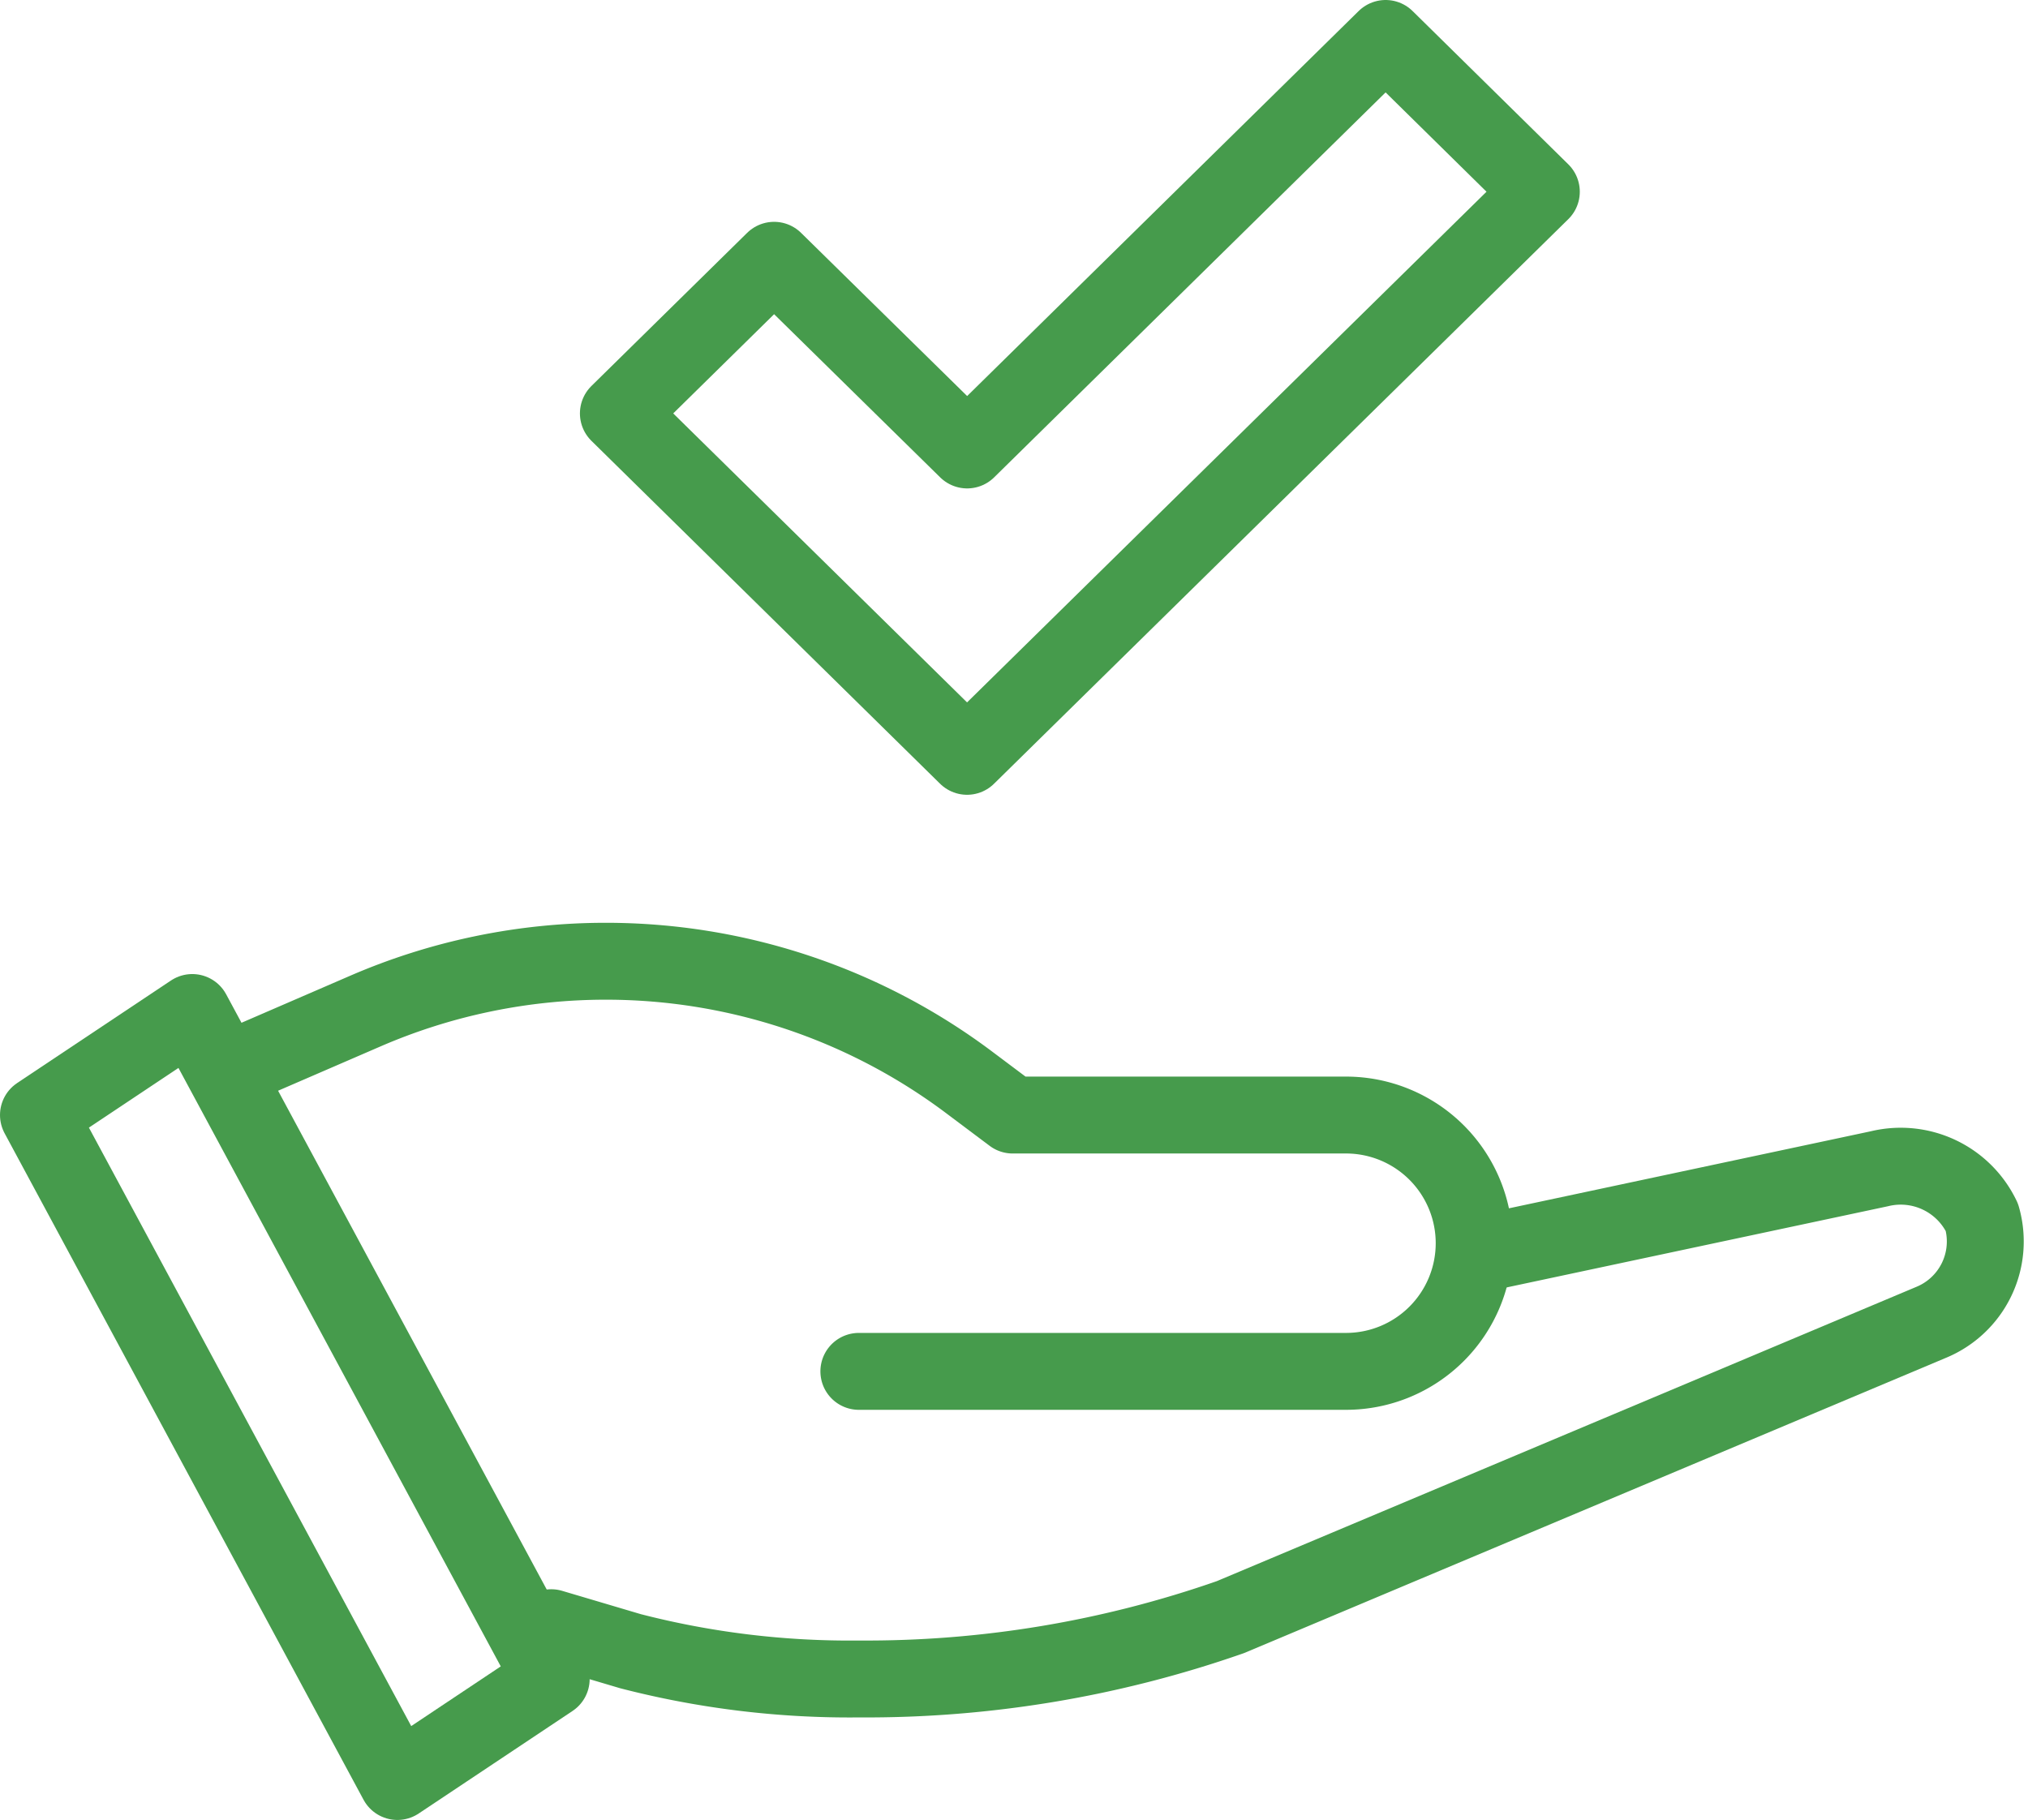 <svg xmlns="http://www.w3.org/2000/svg" width="39.551" height="35.5" viewBox="0 0 39.551 35.5">
  <g id="access_to_ll_major_trading_instruments_icon" transform="translate(-374.25 -172.25)">
    <path id="Path_8274" data-name="Path 8274" d="M401.273,173l-8.161,8.027-3.765-3.7-3.037,2.987,6.8,6.689,11.2-11.013Z" fill="none" stroke="#469b4c" stroke-linecap="round" stroke-linejoin="round" stroke-width="1.5"/>
    <g id="Group_6813" data-name="Group 6813">
      <path id="Path_8275" data-name="Path 8275" d="M403.078,196.714l7.824-1.666a1.755,1.755,0,0,1,2,.948,1.707,1.707,0,0,1-1,2.052l-13.654,5.745A21.5,21.5,0,0,1,391,205a17.092,17.092,0,0,1-4.452-.541L385,204" fill="none" stroke="#469b4c" stroke-linecap="round" stroke-linejoin="round" stroke-width="1.5"/>
      <path id="Path_8276" data-name="Path 8276" d="M385,205l-3,2-7-13,3-2Z" fill="none" stroke="#469b4c" stroke-linecap="round" stroke-linejoin="round" stroke-width="1.5"/>
      <path id="Path_8277" data-name="Path 8277" d="M391,199h9.5a2.5,2.5,0,0,0,2.5-2.5h0a2.5,2.5,0,0,0-2.5-2.5H394l-.853-.64a11.8,11.8,0,0,0-7.081-2.36h0a11.8,11.8,0,0,0-4.686.97L379,193" fill="none" stroke="#469b4c" stroke-linecap="round" stroke-linejoin="round" stroke-width="1.5"/>
    </g>
  </g>
</svg>
